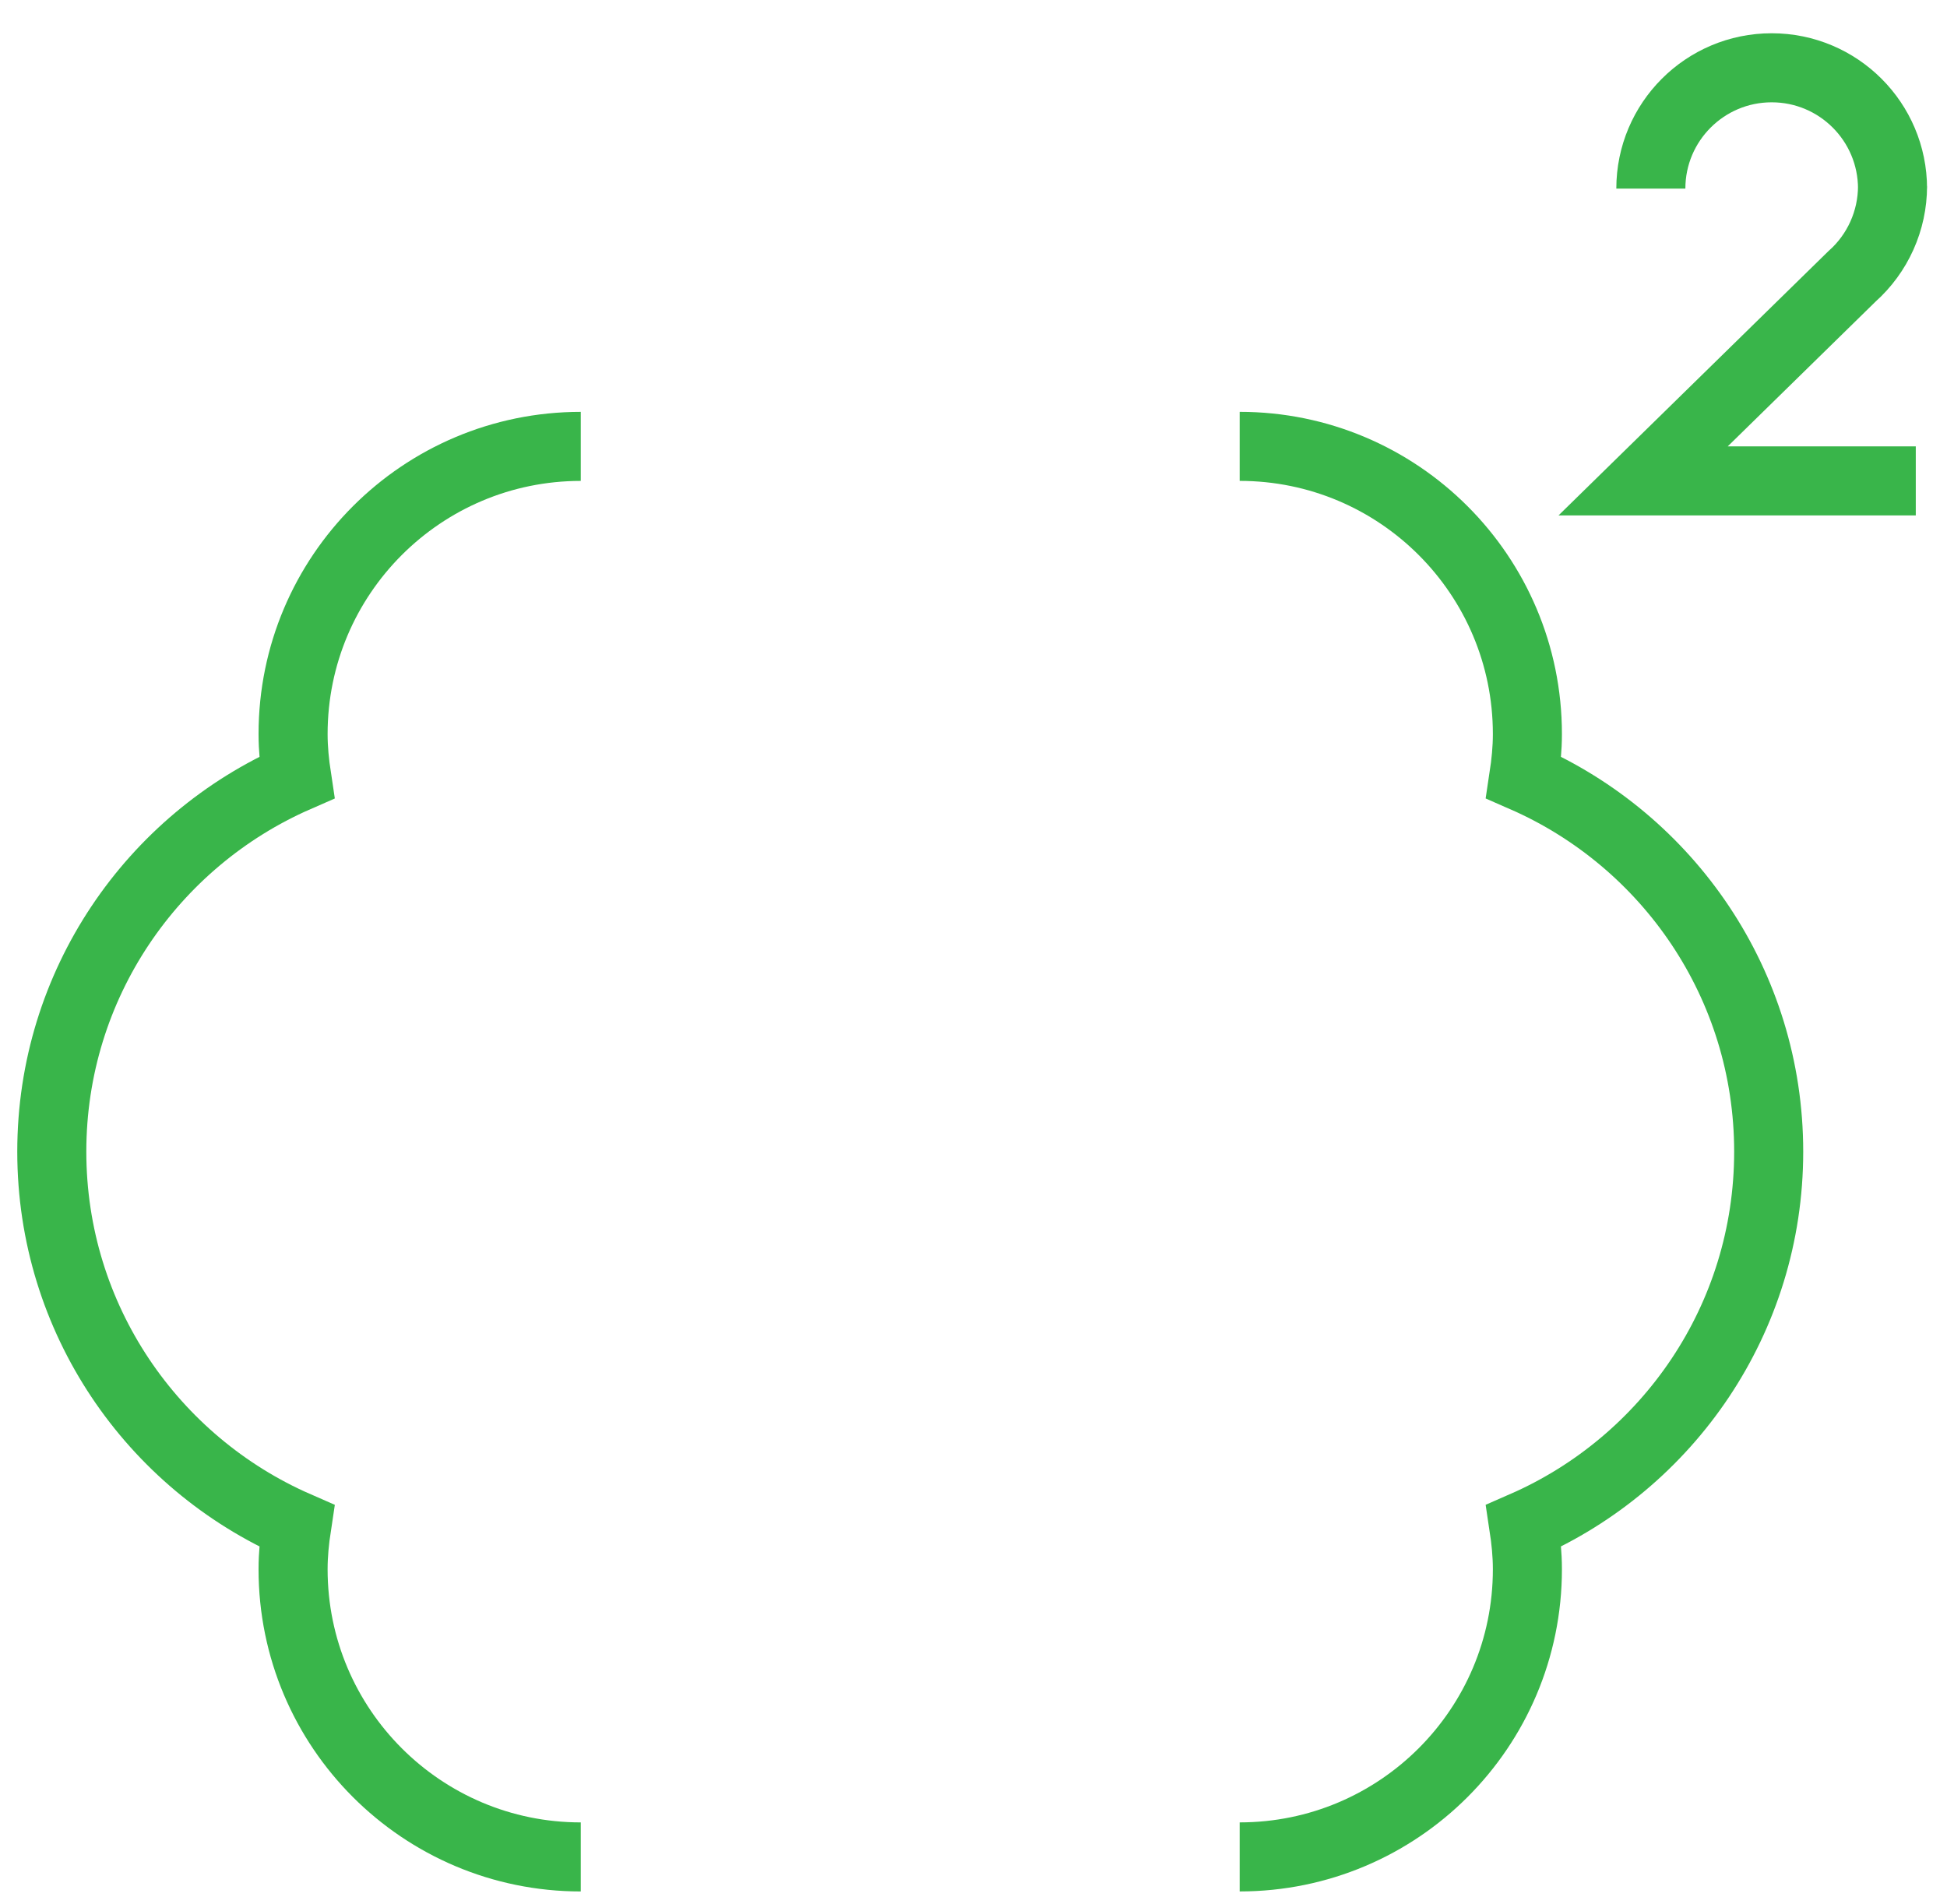 <?xml version="1.0" encoding="utf-8"?>
<!-- Generator: Adobe Illustrator 16.0.0, SVG Export Plug-In . SVG Version: 6.00 Build 0)  -->
<!DOCTYPE svg PUBLIC "-//W3C//DTD SVG 1.1//EN" "http://www.w3.org/Graphics/SVG/1.1/DTD/svg11.dtd">
<svg version="1.1" id="Layer_1" xmlns="http://www.w3.org/2000/svg" xmlns:xlink="http://www.w3.org/1999/xlink" x="0px" y="0px"
	 width="112.781px" height="110.282px" viewBox="0 -19.218 112.781 110.282" enable-background="new 0 -19.218 112.781 110.282"
	 xml:space="preserve">
<g>
	<path fill="none" stroke="#39B54A" stroke-width="4" stroke-miterlimit="10" d="M33.642,6.641c-9.204,0-16.665,7.461-16.665,16.665
		c0,0.857,0.085,1.691,0.21,2.515C8.837,29.472,3,37.801,3,47.497c0,9.697,5.837,18.027,14.187,21.678
		c-0.125,0.822-0.21,1.656-0.21,2.516c0,9.203,7.461,16.664,16.665,16.664"/>
	<path fill="none" stroke="#39B54A" stroke-width="4" stroke-miterlimit="10" d="M71.809,88.354c9.205,0,16.666-7.461,16.666-16.664
		c0-0.857-0.086-1.693-0.211-2.516c8.35-3.65,14.188-11.98,14.188-21.676c0-9.698-5.838-18.026-14.188-21.678
		c0.125-0.823,0.211-1.657,0.211-2.515c0-9.204-7.461-16.665-16.666-16.665"/>
	<path fill="none" stroke="#39B54A" stroke-width="4" stroke-miterlimit="10" d="M110.973,8.641H95.178l12.094-11.843
		c1.496-1.328,2.354-3.234,2.354-5.236v0.147c0-3.866-3.133-7-7-7c-3.865,0-7,3.134-7,7"/>
</g>
</svg>
